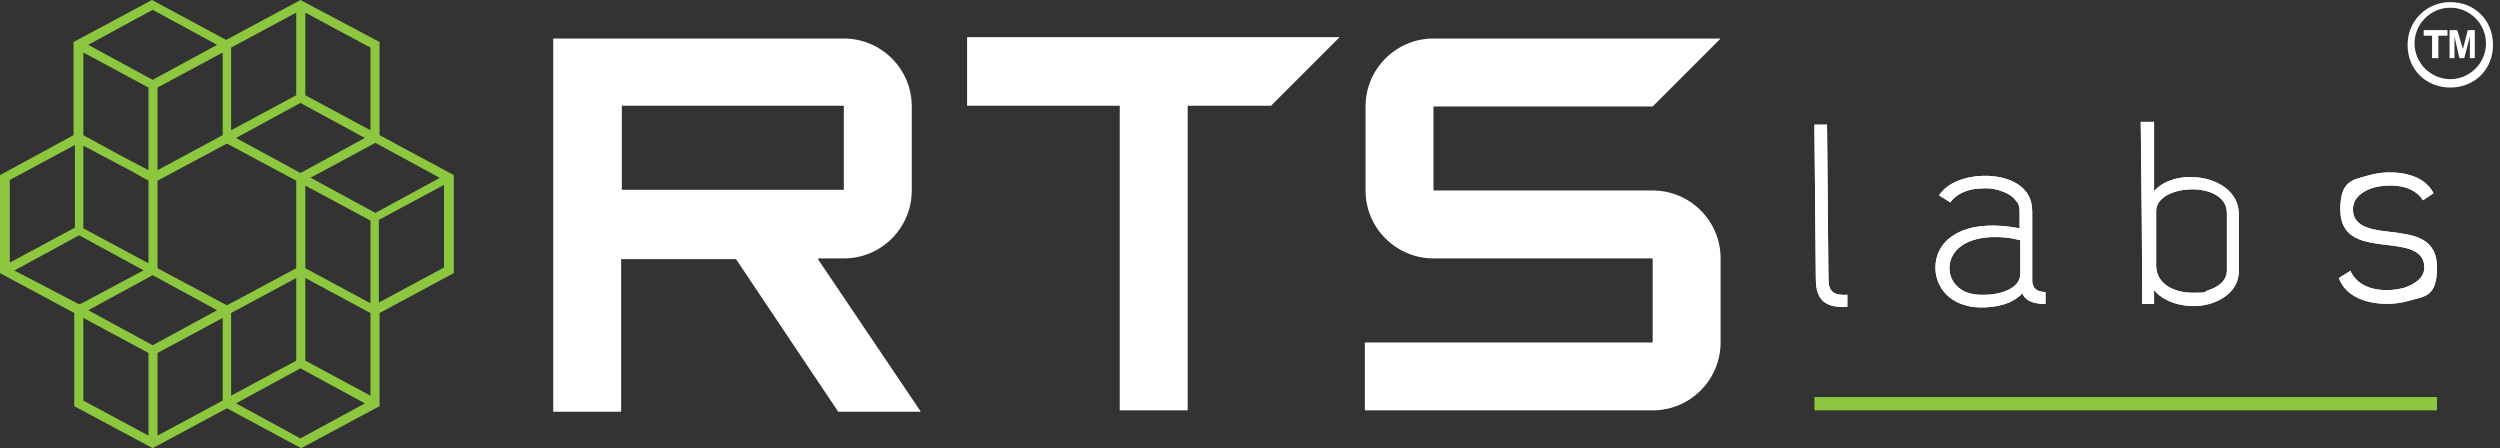 <?xml version="1.0" encoding="UTF-8"?>
<svg xmlns="http://www.w3.org/2000/svg" id="Layer_1" data-name="Layer 1" version="1.1" viewBox="0 0 357 64">
  <rect x="0" y="0" width="357" height="64" fill="#333333" stroke="none"/>
  <defs>
    <style>
      .cls-1 {
        fill: #8dc63f;
      }

      .cls-1, .cls-2 {
        stroke-width: 0px;
      }

      .cls-2 {
        fill: #fff;
      }
    </style>
  </defs>
  <g>
    <path class="cls-2" d="M88.8,15.1h31.7v12h-31.7v-12ZM116.9,36.9h3.6c5.4,0,9.7-4.4,9.7-9.7v-12c0-5.4-4.4-9.7-9.7-9.7h-41.5v53.3h9.7v-21.8h16.4l14.6,21.8h11.8l-14.7-21.8h0Z"></path>
    <path class="cls-2" d="M245.7,48.9v-12c0-5.4-4.4-9.7-9.7-9.7h-31.3v-12h31.3l9.7-9.7h-41c-5.4,0-9.7,4.4-9.7,9.7v12c0,5.4,4.4,9.7,9.7,9.7h31.3v12h-41.1v9.7h41.1c5.4,0,9.7-4.4,9.7-9.7"></path>
    <polygon class="cls-2" points="169.6 58.6 169.6 15.1 181.5 15.1 191.3 5.3 138.1 5.3 138.1 15.1 159.9 15.1 159.9 58.6 169.6 58.6"></polygon>
  </g>
  <path class="cls-1" d="M33.7,57.6l9.2-5,9.2,5-9.2,5-9.2-5ZM11.9,57.2v-11.8l9.3,5v11.8s-9.3-5-9.3-5ZM22.5,50.4l9.3-5v11.8l-9.3,5v-11.8ZM43.6,51.5v-11.8l9.3,5v11.8l-9.3-5ZM33,44.7l9.3-5v11.8l-9.3,5v-11.8ZM12.6,44.3l9.2-5,9.2,5-9.2,5s-9.2-5-9.2-5ZM2.1,38.6l9.2-5,9.2,5-9,4.8h-.3l-9.2-4.8h0ZM43.6,38.3v-11.8l9.3,5v11.8l-9.3-5ZM54.1,31.4l9.3-5v11.8l-9.3,5v-11.8ZM1.4,25.7l9.3-5v11.8l-9.3,5s0-11.8,0-11.8ZM11.9,32.6v-11.8l6.8,3.6,2.5,1.4v11.8s-9.3-5-9.3-5ZM22.5,38.3v-12.5l9.9-5.3,9.9,5.3v12.5l-9.9,5.3s-9.9-5.3-9.9-5.3ZM44.3,25.4l4.3-2.3,5-2.7,9.2,5-9.2,5-9.2-5h0ZM33.7,19.7l9.2-5,9.2,5-9.2,5-9.2-5ZM17.2,22.2l-5.3-2.9V7.5l9.3,5v11.8s-4-2.1-4-2.1ZM22.5,12.5l9.3-5v11.8l-9.3,5s0-11.8,0-11.8ZM33,6.8l9.3-5v11.8l-9.3,5V6.8ZM43.6,13.6V1.8l9.3,5v11.8l-9.3-5ZM12.6,6.4L21.8,1.4l9.2,5-9.2,5s-9.2-5-9.2-5ZM42.9,0l-10.6,5.7L21.7,0l-11.2,6v13.3L0,25v14l10.6,5.7v13.3l11.2,6,10.6-5.7,10.6,5.7,11.2-6v-13.3l10.6-5.7v-14l-10.6-5.7V6L42.9,0Z"></path>
  <g>
    <path class="cls-2" d="M263.9,43.8c-3,.2-4.6-.7-4.6-4l-.2-22h1.8l.2,22c0,1.9.8,2.4,2.7,2.3v1.7h.1Z"></path>
    <path class="cls-2" d="M288.5,34.3c-2.7-.7-6.3-.7-8.4.8-2.6,1.8-2.3,5.8,1.2,6.8.7.2,1.4.2,2.2.2,1.9,0,5.1-.8,5-3.1v-4.7h0ZM288.4,30.2c0-.6-.1-1.1-.5-1.5-.6-.9-1.8-1.4-3.1-1.7-1-.2-1.9-.1-2.9,0-1.3.2-2.6.8-3.4,1.9l-1.6-1c2.2-3.5,10.1-3.8,12.5-.4.6.8.8,1.8.8,2.8v9.7c0,1.4,1,1.7,1.9,1.7v1.7c-1.5,0-2.8-.3-3.3-1.5-1.6,1.6-3.6,1.9-5.4,2-.9,0-1.8,0-2.7-.3-5-1.3-5.7-7.4-1.9-9.9,2.3-1.6,5.9-1.8,9.6-1.1v-2.4Z"></path>
    <path class="cls-2" d="M307.9,37.9c0,2.8,2.8,3.9,5.1,3.9s1.5,0,2.2-.3c1.6-.5,2.8-1.4,2.8-2.9v-8.2c0-4.7-10.2-4.2-10.1-.2v7.7ZM307.6,17.3v10c3.1-3.6,12-2.3,12.1,3.2v8.2c0,2.4-1.8,4-4.2,4.7-2.7.8-6.4,0-7.9-2v2h-1.7c0-8.7-.1-17.4-.2-26h1.9Z"></path>
    <path class="cls-2" d="M335.6,38.6c1.4,3.2,5.5,3.1,7.7,2.5,1.6-.5,2.9-1.5,2.9-2.9,0-2.5-2.6-2.9-5.2-3.2-3.4-.4-6.8-.8-6.8-5.1s1.9-4.2,4.2-4.9c2.9-.8,7.6-.5,9.1,2.6l-1.5,1c-1.4-2.3-4.8-2.4-7.1-1.8-1.6.5-2.9,1.5-2.9,3.1,0,2.5,2.6,2.9,5.2,3.2,3.4.4,6.8.8,6.8,5.1s-1.8,4.1-4.2,4.8c-3.2.9-8.5.4-9.8-3.3l1.6-1h0Z"></path>
    <path class="cls-2" d="M263.9,43.8c-3,.2-4.6-.7-4.6-4l-.2-22h1.8l.2,22c0,1.9.8,2.4,2.7,2.3v1.7h.1Z"></path>
    <path class="cls-2" d="M288.5,34.3c-2.7-.7-6.3-.7-8.4.8-2.6,1.8-2.3,5.8,1.2,6.8.7.2,1.4.2,2.2.2,1.9,0,5.1-.8,5-3.1v-4.7h0ZM288.4,30.2c0-.6-.1-1.1-.5-1.5-.6-.9-1.8-1.4-3.1-1.7-1-.2-1.9-.1-2.9,0-1.3.2-2.6.8-3.4,1.9l-1.6-1c2.2-3.5,10.1-3.8,12.5-.4.6.8.8,1.8.8,2.8v9.7c0,1.4,1,1.7,1.9,1.7v1.7c-1.5,0-2.8-.3-3.3-1.5-1.6,1.6-3.6,1.9-5.4,2-.9,0-1.8,0-2.7-.3-5-1.3-5.7-7.4-1.9-9.9,2.3-1.6,5.9-1.8,9.6-1.1v-2.4Z"></path>
    <path class="cls-2" d="M307.9,37.9c0,2.8,2.8,3.9,5.1,3.9s1.5,0,2.2-.3c1.6-.5,2.8-1.4,2.8-2.9v-8.2c0-4.7-10.2-4.2-10.1-.2v7.7ZM307.6,17.3v10c3.1-3.6,12-2.3,12.1,3.2v8.2c0,2.4-1.8,4-4.2,4.7-2.7.8-6.4,0-7.9-2v2h-1.7c0-8.7-.1-17.4-.2-26h1.9Z"></path>
    <path class="cls-2" d="M335.6,38.6c1.4,3.2,5.5,3.1,7.7,2.5,1.6-.5,2.9-1.5,2.9-2.9,0-2.5-2.6-2.9-5.2-3.2-3.4-.4-6.8-.8-6.8-5.1s1.9-4.2,4.2-4.9c2.9-.8,7.6-.5,9.1,2.6l-1.5,1c-1.4-2.3-4.8-2.4-7.1-1.8-1.6.5-2.9,1.5-2.9,3.1,0,2.5,2.6,2.9,5.2,3.2,3.4.4,6.8.8,6.8,5.1s-1.8,4.1-4.2,4.8c-3.2.9-8.5.4-9.8-3.3l1.6-1h0Z"></path>
  </g>
  <rect class="cls-1" x="259.1" y="56.7" width="88.9" height="1.9"></rect>
  <g>
    <path class="cls-2" d="M349.9.3c-3.3,0-6.1,2.6-6.1,6.1s2.6,6.1,6.1,6.1,6.1-2.6,6.1-6.1-2.6-6.1-6.1-6.1ZM349.9,11.3c-2.8,0-5.1-2.3-5.1-5.1s2.3-5.1,5.1-5.1,5.1,2.3,5.1,5.1-2.3,5.1-5.1,5.1h0Z"></path>
    <polygon class="cls-2" points="346.1 5.1 347.3 5.1 347.3 8.3 348.2 8.3 348.2 5.1 349.5 5.1 349.5 4.3 346.1 4.3 346.1 5.1"></polygon>
    <polygon class="cls-2" points="351.7 7 350.9 4.3 349.8 4.3 349.8 8.3 350.5 8.3 350.5 5.2 351.2 8.3 351.9 8.3 352.7 5.2 352.7 8.3 353.4 8.3 353.4 4.3 352.4 4.3 351.7 7"></polygon>
  </g>
</svg>
